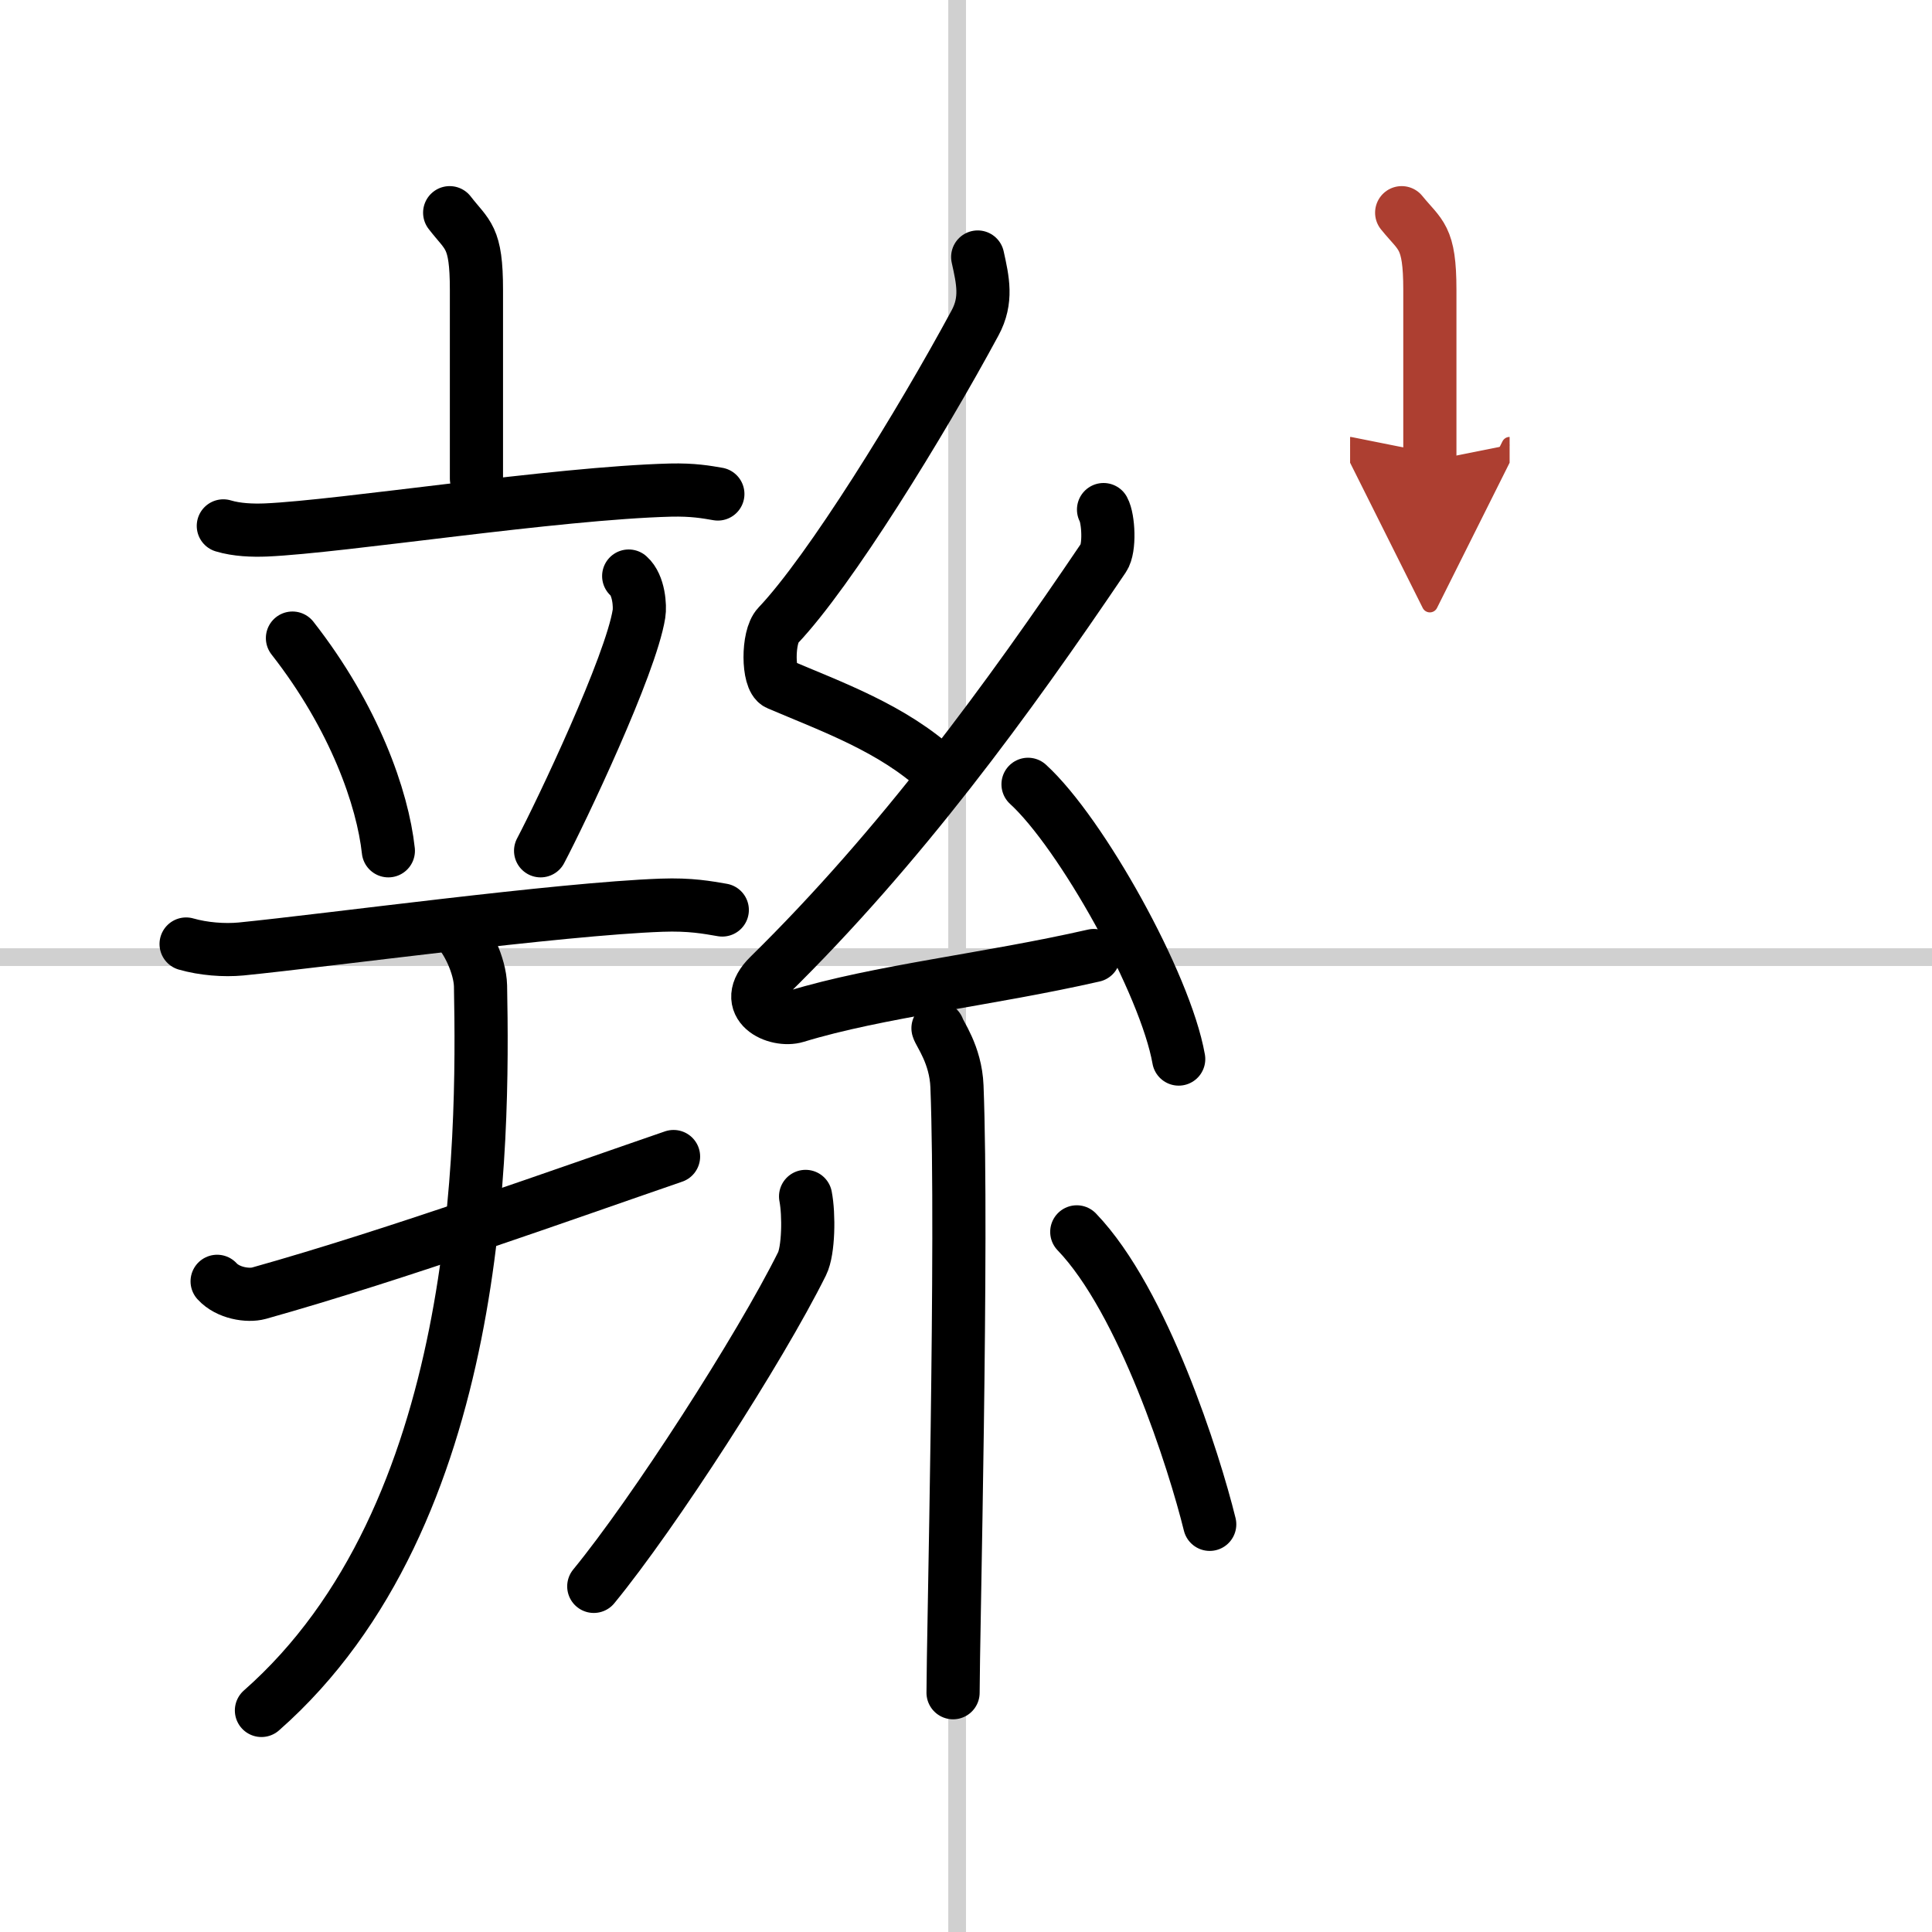 <svg width="400" height="400" viewBox="0 0 109 109" xmlns="http://www.w3.org/2000/svg"><defs><marker id="a" markerWidth="4" orient="auto" refX="1" refY="5" viewBox="0 0 10 10"><polyline points="0 0 10 5 0 10 1 5" fill="#ad3f31" stroke="#ad3f31"/></marker></defs><g fill="none" stroke="#000" stroke-linecap="round" stroke-linejoin="round" stroke-width="3"><rect width="100%" height="100%" fill="#fff" stroke="#fff"/><line x1="54" x2="54" y2="109" stroke="#d0d0d0" stroke-width="1"/><line x2="109" y1="54" y2="54" stroke="#d0d0d0" stroke-width="1"/><path d="m25.37 12c1.01 1.31 1.51 1.31 1.51 4.35v10.65"/><path d="m12.6 29.67c0.76 0.23 1.65 0.26 2.41 0.23 4.3-0.19 16.32-2.08 22.82-2.25 1.27-0.03 2.03 0.11 2.67 0.22"/><path d="m16.5 36c3.5 4.47 5.09 9.05 5.41 12"/><path d="m35.47 32.5c0.58 0.51 0.65 1.71 0.58 2.13-0.46 2.9-4.38 11.15-5.55 13.37"/><path d="m10.5 53.26c0.98 0.28 2.13 0.37 3.1 0.28 4.92-0.49 17.94-2.26 23.72-2.47 1.63-0.06 2.61 0.13 3.43 0.27"/><path d="m12.25 72.29c0.61 0.67 1.74 0.84 2.36 0.67 7.81-2.19 17.45-5.67 23.39-7.71"/><path d="m25.72 52.38c0.62 0.57 1.36 2.09 1.39 3.24 0.17 8.91 0.14 29.88-12.36 40.88"/><path d="m55.16 14.5c0.29 1.31 0.55 2.43-0.15 3.72-3.07 5.69-8.2 14.01-11.12 17.08-0.6 0.63-0.58 3.03 0 3.28 3.07 1.31 6.44 2.5 9.07 4.91"/><path d="m62.26 28.75c0.28 0.51 0.37 2.18 0 2.72-5.4 7.99-11.45 16.29-18.87 23.58-1.7 1.67 0.42 2.63 1.53 2.29 4.64-1.42 10.83-2.07 16.79-3.43"/><path d="m58 44.25c3 2.74 7.75 11.24 8.5 15.5"/><path d="m52.92 58.01c0.07 0.29 1 1.48 1.07 3.28 0.34 8.64-0.22 31.27-0.22 34.21"/><path d="m45.45 67.5c0.2 1.03 0.17 3.06-0.2 3.8-2.39 4.81-8.37 14.08-11.75 18.2"/><path d="m60.75 69.5c3.75 3.9 6.63 12.96 7.5 16.5"/><path d="m79.08 12c1.06 1.31 1.59 1.31 1.59 4.35v9.65" marker-end="url(#a)" stroke="#ad3f31"/></g></svg>
